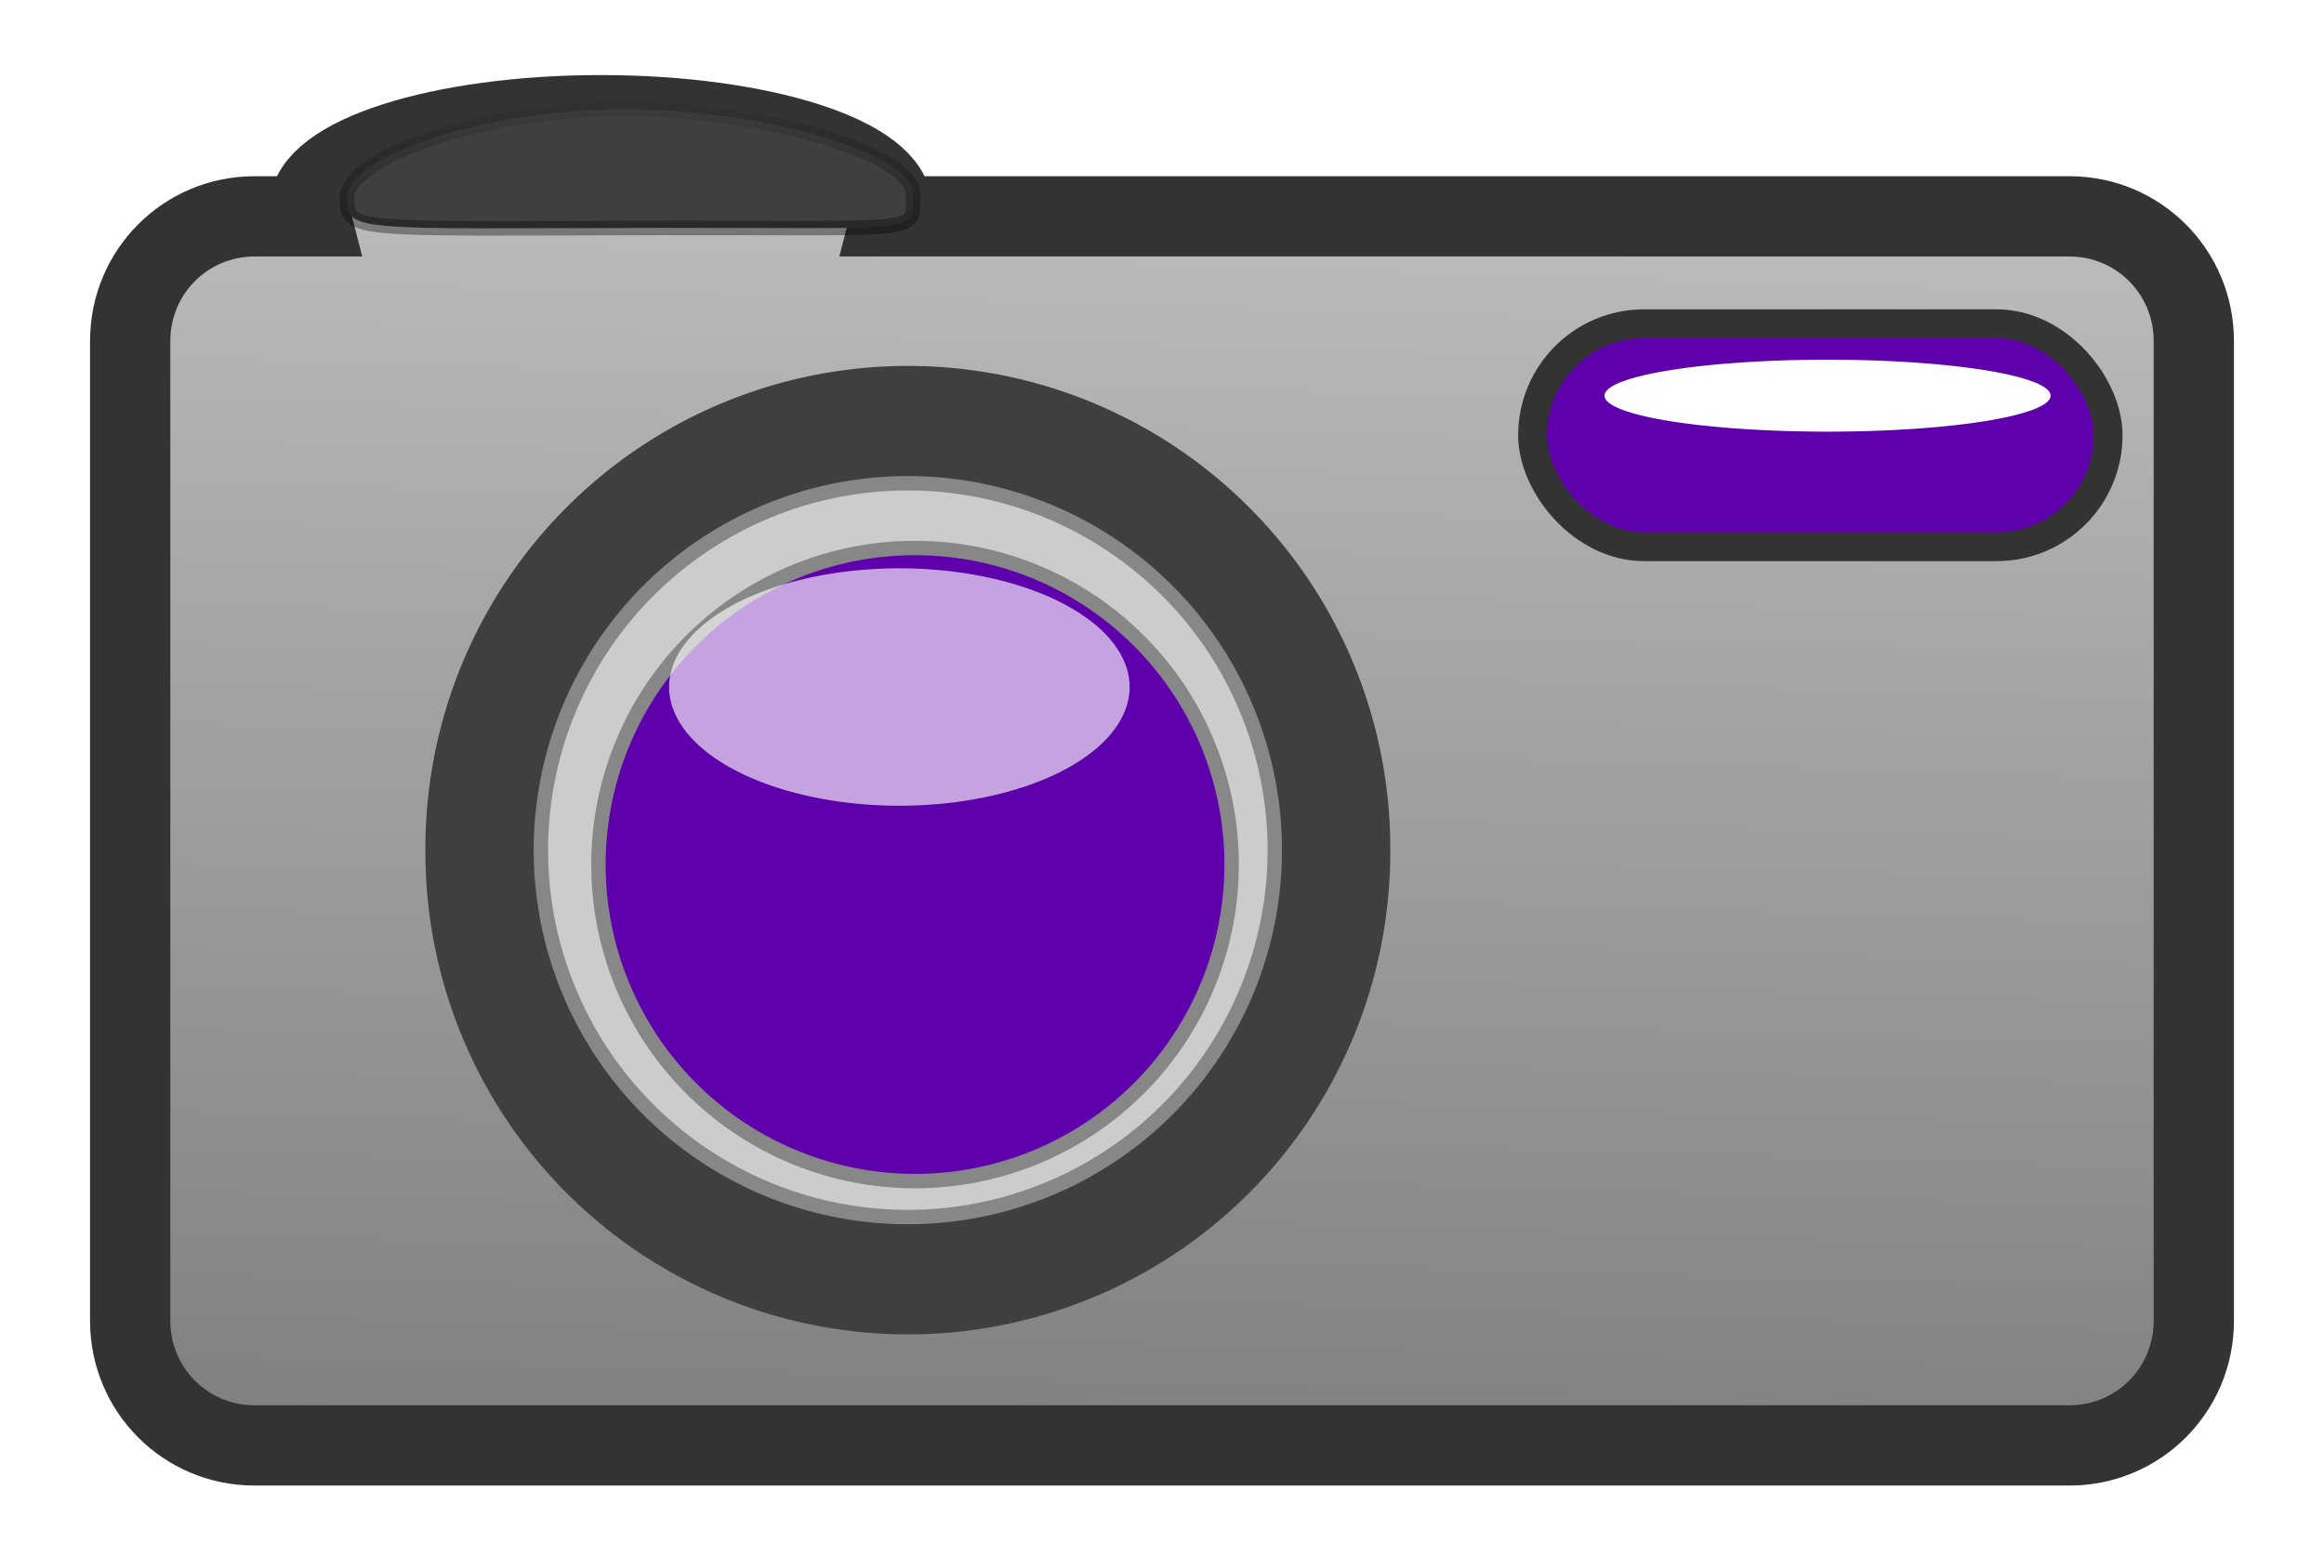 <?xml version="1.0"?><svg width="323" height="218" xmlns="http://www.w3.org/2000/svg" xmlns:xlink="http://www.w3.org/1999/xlink">
 <title>Camera</title>
 <defs>
  <linearGradient id="linearGradient3535">
   <stop offset="0" id="stop3537" stop-color="#ffffff"/>
   <stop offset="1" id="stop3539" stop-color="#000000"/>
  </linearGradient>
  <linearGradient id="linearGradient3381">
   <stop offset="0" id="stop3383" stop-color="#000000"/>
   <stop offset="1" id="stop3385" stop-opacity="0" stop-color="#000000"/>
  </linearGradient>
  <linearGradient id="linearGradient3373">
   <stop offset="0" id="stop3375" stop-color="#b3b3b3"/>
   <stop offset="1" id="stop3377" stop-opacity="0" stop-color="#b3b3b3"/>
  </linearGradient>
  <linearGradient id="linearGradient3528">
   <stop offset="0" id="stop3530" stop-color="#333333"/>
   <stop offset="1" id="stop3532" stop-opacity="0" stop-color="#333333"/>
  </linearGradient>
  <linearGradient id="linearGradient3504">
   <stop offset="0" id="stop3506" stop-color="#006aff"/>
   <stop offset="1" id="stop3508" stop-opacity="0.941" stop-color="#00000f"/>
  </linearGradient>
  <filter id="filter3492" x="-0.249" width="1.497" y="-0.482" height="1.964">
   <feGaussianBlur stdDeviation="6.631" id="feGaussianBlur3494"/>
  </filter>
  <filter id="filter3367" x="-0.081" width="1.163" y="-0.505" height="2.009">
   <feGaussianBlur stdDeviation="2.102" id="feGaussianBlur3369"/>
  </filter>
  <linearGradient xlink:href="#linearGradient3504" id="linearGradient3458" x1="0.5" y1="-Infinity" x2="0.5" y2="Infinity"/>
  <linearGradient xlink:href="#linearGradient3373" id="linearGradient3465" x1="0.501" y1="0.959" x2="0.498" y2="0.076"/>
  <linearGradient xlink:href="#linearGradient3381" id="linearGradient3467" x1="0.5" y1="1.033" x2="0.446" y2="-0.212"/>
  <linearGradient xlink:href="#linearGradient3528" id="linearGradient3476" x1="0.585" y1="1.011" x2="0.5" y2="0.059"/>
  <linearGradient y1="0.012" x1="0.477" y2="1" x2="0.434" id="svg_1">
   <stop offset="0" stop-color="#bfbfbf"/>
   <stop offset="1" stop-color="#404040"/>
  </linearGradient>
  <linearGradient y1="0.012" x1="0.477" y2="1" x2="0.434" id="svg_2">
   <stop offset="0" stop-color="#bfbfbf"/>
   <stop offset="1" stop-opacity="0.996" stop-color="#666666"/>
  </linearGradient>
  <linearGradient y1="0.012" x1="0.477" y2="1" x2="0.434" id="svg_3">
   <stop offset="0" stop-color="#bfbfbf"/>
   <stop offset="1" stop-opacity="0.996" stop-color="#7f7f7f"/>
  </linearGradient>
 </defs>
 <g>
  <title>Layer 1</title>
  <rect id="rect2410" width="323" height="218" x="0" y="0" stroke-opacity="0.212" stroke-dashoffset="5.8" stroke-miterlimit="4" stroke-linejoin="bevel" stroke-width="2" fill="#ffffff" opacity="0.01"/>
  <path d="m83.5,16.013c-22.356,0 -40.5,5.824 -40.5,13c0,0.363 0.065,0.707 0.156,1.062l-7.781,0c-9.584,0 -17.281,7.728 -17.281,17.313l0,136.219c0,9.584 7.697,17.312 17.281,17.312l252.25,0c9.584,0 17.281,-7.728 17.281,-17.312l0,-136.219c0,-9.584 -7.697,-17.313 -17.281,-17.313l-163.781,0c0.091,-0.355 0.156,-0.7 0.156,-1.062c0,-7.176 -18.144,-13 -40.5,-13z" id="rect2383" stroke-dashoffset="5.8" stroke-miterlimit="4" stroke-width="11.158" stroke="#333333" fill="url(#svg_3)"/>
  <path id="path3155" d="m193.228,118.176a67.052,67.052 0 1 1 -134.103,0a67.052,67.052 0 1 1 134.103,0z" stroke-dashoffset="5.8" stroke-miterlimit="4" stroke-width="0" stroke="#878787" fill="#3f3f3f"/>
  <rect id="rect3157" width="80" height="31" x="213" y="45" ry="15.5" stroke-dashoffset="5.8" stroke-miterlimit="4" stroke-width="4" stroke="#333333" fill="#5f00ad"/>
  <path id="path3162" d="m177.176,118.176a51,51 0 1 1 -102,0a51,51 0 1 1 102,0z" stroke-dashoffset="5.8" stroke-miterlimit="4" stroke-width="2" stroke="#878787" fill="#cccccc"/>
  <path id="path3164" d="m171.176,120.176a44,44 0 1 1 -88,0a44,44 0 1 1 88,0z" stroke-dashoffset="5.8" stroke-miterlimit="4" stroke-width="2" stroke="#878787" fill="#5f00ad"/>
  <path id="path3166" d="m157,95.5a32,16.5 0 1 1 -64,0a32,16.5 0 1 1 64,0z" filter="url(#filter3492)" stroke-dashoffset="5.8" stroke-miterlimit="4" stroke-width="2" fill="#ffffff" opacity="0.798"/>
  <path id="path3165" d="m285,55a31,5 0 1 1 -62,0a31,5 0 1 1 62,0z" filter="url(#filter3367)" stroke-dashoffset="5.8" stroke-miterlimit="4" stroke-width="2" fill="#ffffff"/>
  <path d="m126.884,26.948c0.092,5.673 1.827,4.658 -35.153,4.733c-42.976,0.087 -43.418,0.606 -43.495,-4.147c-0.092,-5.673 18.877,-12.315 38.342,-12.354c19.465,-0.039 40.214,6.096 40.306,11.769z" id="path3371" stroke-opacity="0.38" stroke-dashoffset="5.8" stroke-miterlimit="4" stroke-width="2.021" stroke="url(#linearGradient3467)" fill="#3f3f3f"/>
 </g>
</svg>